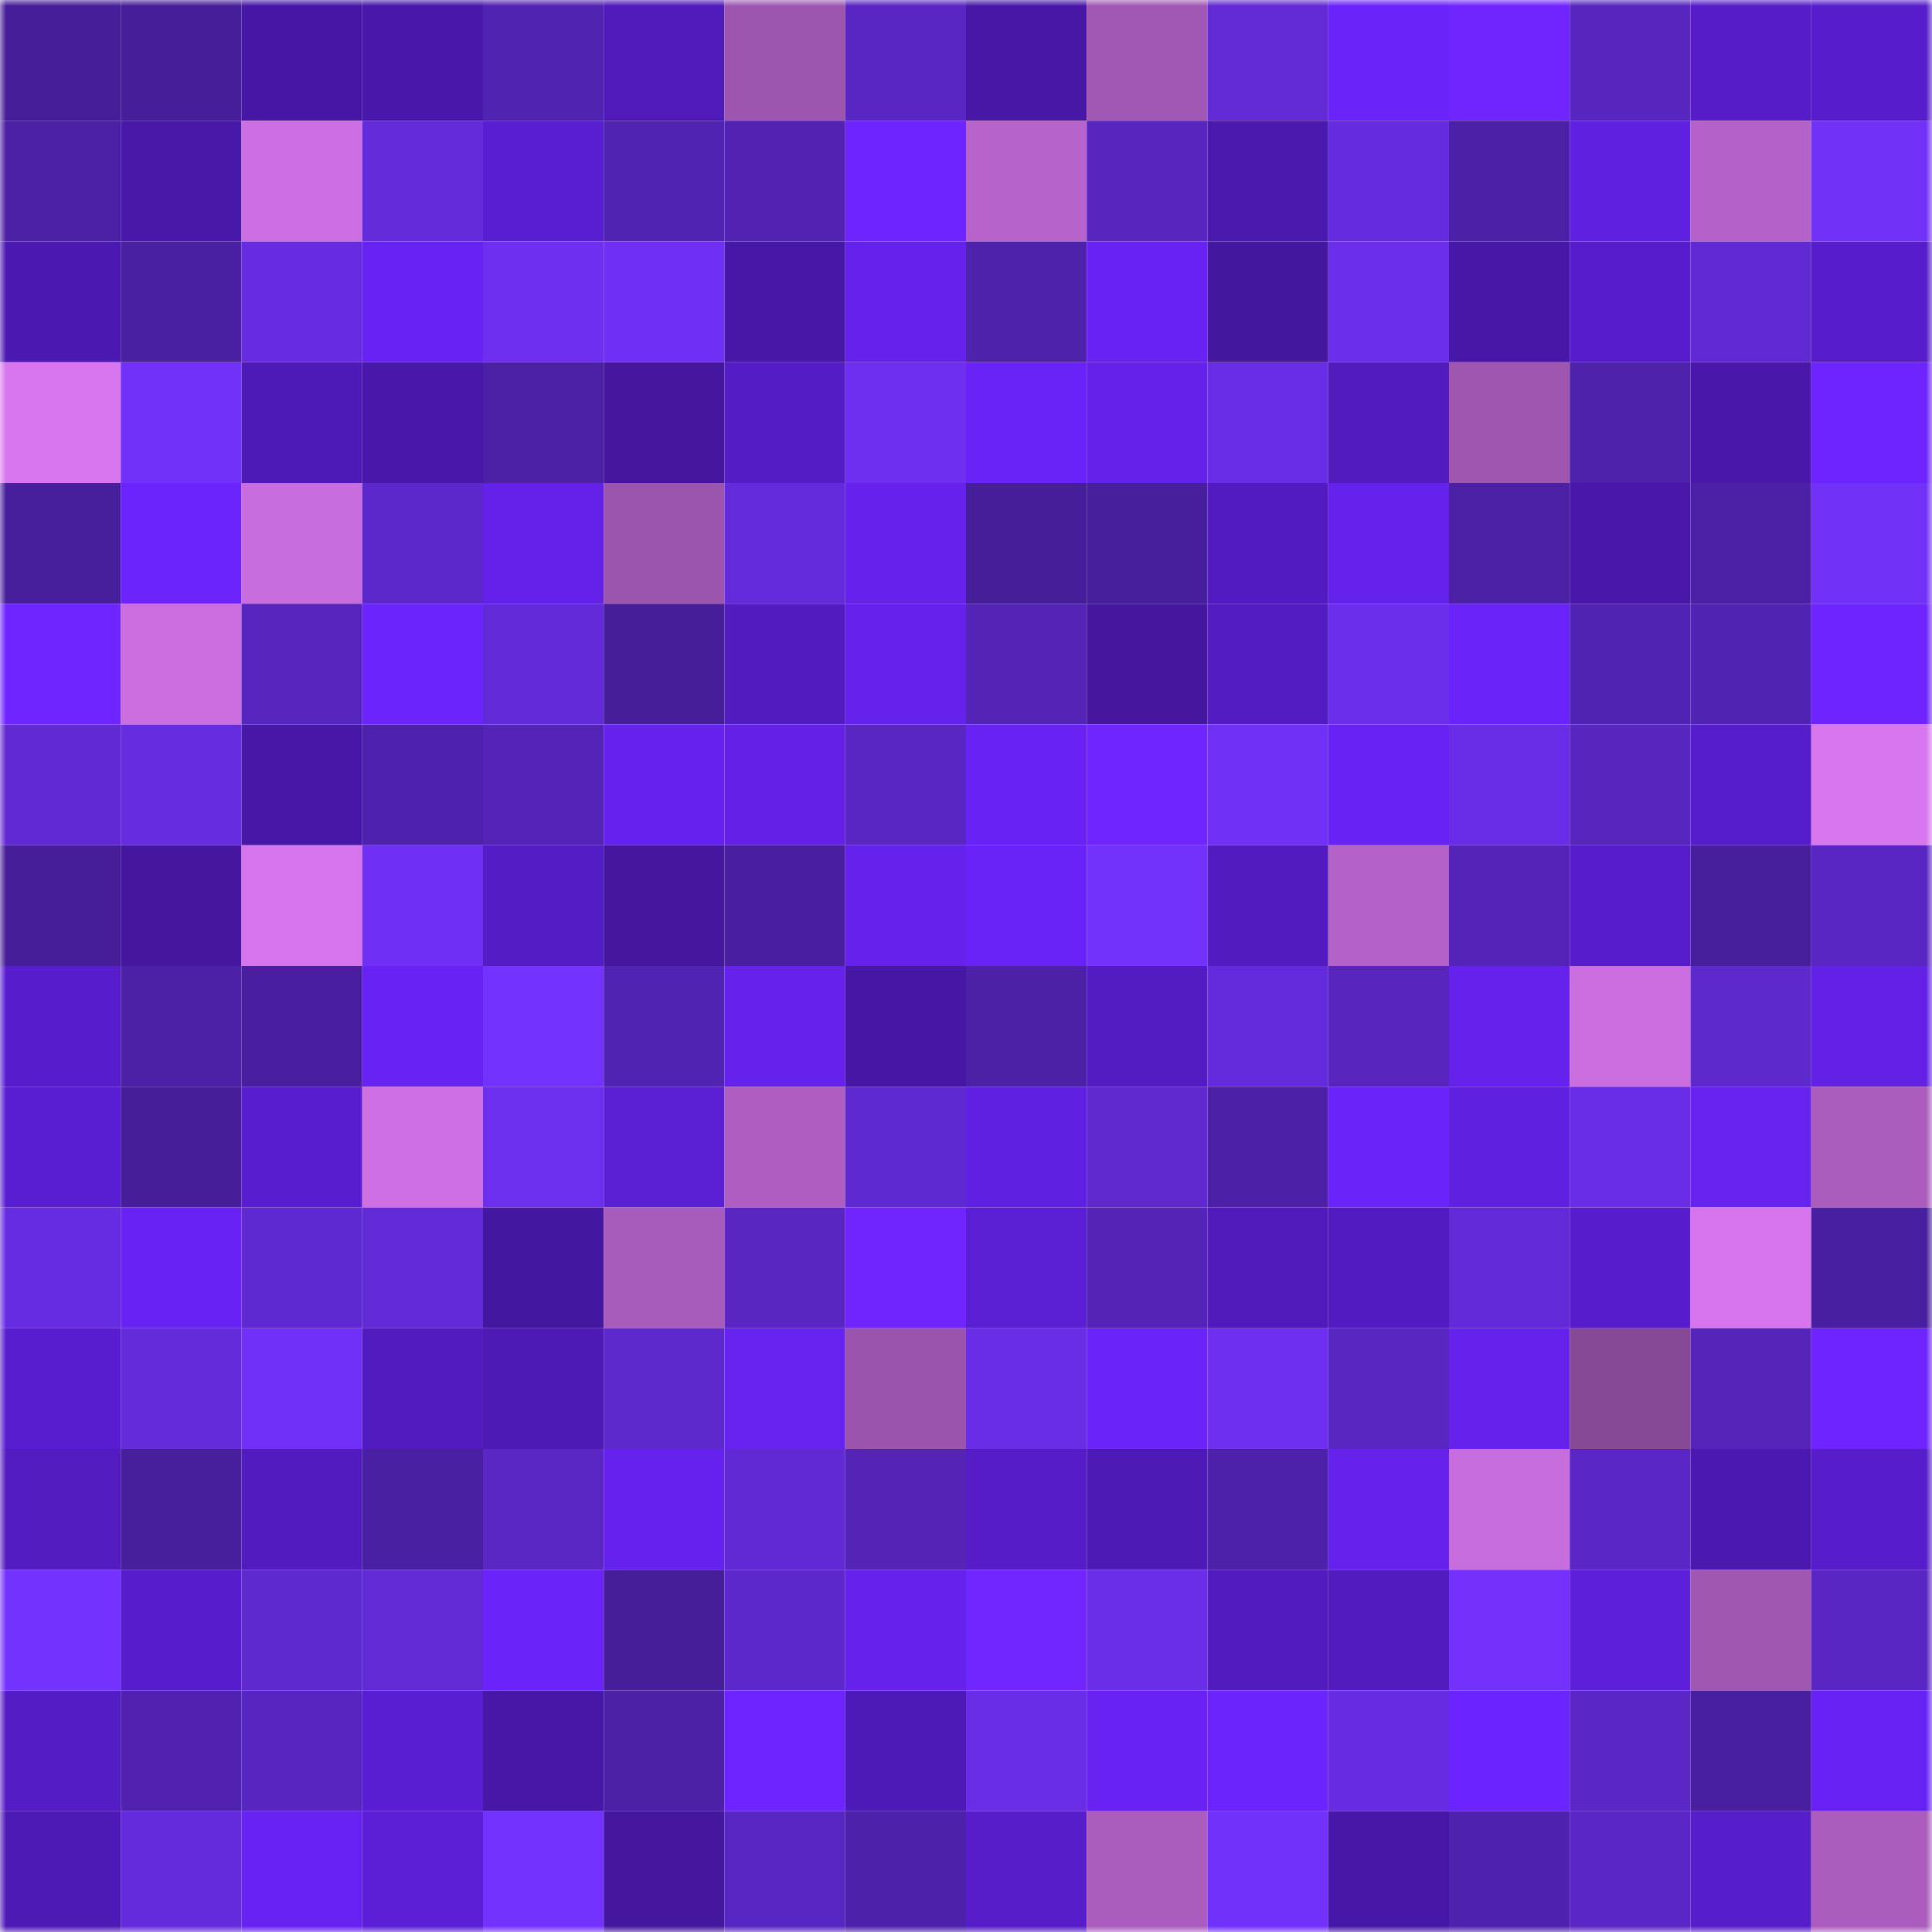 <svg viewBox="0 0 160 160" fill="none" role="img" xmlns="http://www.w3.org/2000/svg" width="240" height="240" name="farcaster%2Cytb"><mask id="597694654" mask-type="alpha" maskUnits="userSpaceOnUse" x="0" y="0" width="160" height="160"><rect width="160" height="160" fill="#FFFFFF"></rect></mask><g mask="url(#597694654)"><rect x="0" y="0" width="10" height="10" fill="#461e99"></rect><rect x="10" y="0" width="10" height="10" fill="#461e99"></rect><rect x="20" y="0" width="10" height="10" fill="#4617a4"></rect><rect x="30" y="0" width="10" height="10" fill="#4818aa"></rect><rect x="40" y="0" width="10" height="10" fill="#5123b1"></rect><rect x="50" y="0" width="10" height="10" fill="#4f1ab9"></rect><rect x="60" y="0" width="10" height="10" fill="#9d56af"></rect><rect x="70" y="0" width="10" height="10" fill="#5926c4"></rect><rect x="80" y="0" width="10" height="10" fill="#4718a6"></rect><rect x="90" y="0" width="10" height="10" fill="#a158b4"></rect><rect x="100" y="0" width="10" height="10" fill="#612ad4"></rect><rect x="110" y="0" width="10" height="10" fill="#6a23f9"></rect><rect x="120" y="0" width="10" height="10" fill="#7025ff"></rect><rect x="130" y="0" width="10" height="10" fill="#5726bf"></rect><rect x="140" y="0" width="10" height="10" fill="#551cc8"></rect><rect x="150" y="0" width="10" height="10" fill="#571dcb"></rect><rect x="0" y="10" width="10" height="10" fill="#4b20a4"></rect><rect x="10" y="10" width="10" height="10" fill="#4818a8"></rect><rect x="20" y="10" width="10" height="10" fill="#cc6fe3"></rect><rect x="30" y="10" width="10" height="10" fill="#642bdb"></rect><rect x="40" y="10" width="10" height="10" fill="#591ed2"></rect><rect x="50" y="10" width="10" height="10" fill="#5123b3"></rect><rect x="60" y="10" width="10" height="10" fill="#5223b3"></rect><rect x="70" y="10" width="10" height="10" fill="#6d24ff"></rect><rect x="80" y="10" width="10" height="10" fill="#b663cb"></rect><rect x="90" y="10" width="10" height="10" fill="#5726bf"></rect><rect x="100" y="10" width="10" height="10" fill="#4a19ae"></rect><rect x="110" y="10" width="10" height="10" fill="#652bde"></rect><rect x="120" y="10" width="10" height="10" fill="#4c21a7"></rect><rect x="130" y="10" width="10" height="10" fill="#6020e0"></rect><rect x="140" y="10" width="10" height="10" fill="#b462c9"></rect><rect x="150" y="10" width="10" height="10" fill="#7131f7"></rect><rect x="0" y="20" width="10" height="10" fill="#4b19b1"></rect><rect x="10" y="20" width="10" height="10" fill="#4a20a3"></rect><rect x="20" y="20" width="10" height="10" fill="#672ce1"></rect><rect x="30" y="20" width="10" height="10" fill="#6723f3"></rect><rect x="40" y="20" width="10" height="10" fill="#6e2ff1"></rect><rect x="50" y="20" width="10" height="10" fill="#6f30f3"></rect><rect x="60" y="20" width="10" height="10" fill="#4718a7"></rect><rect x="70" y="20" width="10" height="10" fill="#6522ec"></rect><rect x="80" y="20" width="10" height="10" fill="#4f22ac"></rect><rect x="90" y="20" width="10" height="10" fill="#6823f4"></rect><rect x="100" y="20" width="10" height="10" fill="#44179f"></rect><rect x="110" y="20" width="10" height="10" fill="#6b2eeb"></rect><rect x="120" y="20" width="10" height="10" fill="#4718a7"></rect><rect x="130" y="20" width="10" height="10" fill="#571dcd"></rect><rect x="140" y="20" width="10" height="10" fill="#6029d3"></rect><rect x="150" y="20" width="10" height="10" fill="#571dcb"></rect><rect x="0" y="30" width="10" height="10" fill="#d876f0"></rect><rect x="10" y="30" width="10" height="10" fill="#7231f9"></rect><rect x="20" y="30" width="10" height="10" fill="#4e1ab7"></rect><rect x="30" y="30" width="10" height="10" fill="#4818aa"></rect><rect x="40" y="30" width="10" height="10" fill="#4b20a5"></rect><rect x="50" y="30" width="10" height="10" fill="#44179e"></rect><rect x="60" y="30" width="10" height="10" fill="#541cc5"></rect><rect x="70" y="30" width="10" height="10" fill="#6e2ff1"></rect><rect x="80" y="30" width="10" height="10" fill="#6923f6"></rect><rect x="90" y="30" width="10" height="10" fill="#6421ea"></rect><rect x="100" y="30" width="10" height="10" fill="#692de5"></rect><rect x="110" y="30" width="10" height="10" fill="#511bbe"></rect><rect x="120" y="30" width="10" height="10" fill="#9e56b0"></rect><rect x="130" y="30" width="10" height="10" fill="#4f22ac"></rect><rect x="140" y="30" width="10" height="10" fill="#4918ab"></rect><rect x="150" y="30" width="10" height="10" fill="#6d24ff"></rect><rect x="0" y="40" width="10" height="10" fill="#471f9c"></rect><rect x="10" y="40" width="10" height="10" fill="#6b24fb"></rect><rect x="20" y="40" width="10" height="10" fill="#c76dde"></rect><rect x="30" y="40" width="10" height="10" fill="#5c28cb"></rect><rect x="40" y="40" width="10" height="10" fill="#6421ea"></rect><rect x="50" y="40" width="10" height="10" fill="#9c55ad"></rect><rect x="60" y="40" width="10" height="10" fill="#642bdc"></rect><rect x="70" y="40" width="10" height="10" fill="#6522ec"></rect><rect x="80" y="40" width="10" height="10" fill="#461e99"></rect><rect x="90" y="40" width="10" height="10" fill="#471f9c"></rect><rect x="100" y="40" width="10" height="10" fill="#521bc1"></rect><rect x="110" y="40" width="10" height="10" fill="#6522ec"></rect><rect x="120" y="40" width="10" height="10" fill="#4b20a5"></rect><rect x="130" y="40" width="10" height="10" fill="#4918ab"></rect><rect x="140" y="40" width="10" height="10" fill="#4c21a6"></rect><rect x="150" y="40" width="10" height="10" fill="#7131f7"></rect><rect x="0" y="50" width="10" height="10" fill="#6f25ff"></rect><rect x="10" y="50" width="10" height="10" fill="#c96ddf"></rect><rect x="20" y="50" width="10" height="10" fill="#5625bd"></rect><rect x="30" y="50" width="10" height="10" fill="#6c24fd"></rect><rect x="40" y="50" width="10" height="10" fill="#622ad7"></rect><rect x="50" y="50" width="10" height="10" fill="#461e99"></rect><rect x="60" y="50" width="10" height="10" fill="#511bbd"></rect><rect x="70" y="50" width="10" height="10" fill="#6522ec"></rect><rect x="80" y="50" width="10" height="10" fill="#5324b6"></rect><rect x="90" y="50" width="10" height="10" fill="#44179e"></rect><rect x="100" y="50" width="10" height="10" fill="#531cc2"></rect><rect x="110" y="50" width="10" height="10" fill="#6b2eeb"></rect><rect x="120" y="50" width="10" height="10" fill="#6a23f8"></rect><rect x="130" y="50" width="10" height="10" fill="#5123b3"></rect><rect x="140" y="50" width="10" height="10" fill="#5123b3"></rect><rect x="150" y="50" width="10" height="10" fill="#6d24ff"></rect><rect x="0" y="60" width="10" height="10" fill="#6029d3"></rect><rect x="10" y="60" width="10" height="10" fill="#662cdf"></rect><rect x="20" y="60" width="10" height="10" fill="#4718a7"></rect><rect x="30" y="60" width="10" height="10" fill="#4f22ae"></rect><rect x="40" y="60" width="10" height="10" fill="#5324b7"></rect><rect x="50" y="60" width="10" height="10" fill="#6522ee"></rect><rect x="60" y="60" width="10" height="10" fill="#6221e5"></rect><rect x="70" y="60" width="10" height="10" fill="#5926c4"></rect><rect x="80" y="60" width="10" height="10" fill="#6723f3"></rect><rect x="90" y="60" width="10" height="10" fill="#6f25ff"></rect><rect x="100" y="60" width="10" height="10" fill="#7030f6"></rect><rect x="110" y="60" width="10" height="10" fill="#6723f3"></rect><rect x="120" y="60" width="10" height="10" fill="#692de7"></rect><rect x="130" y="60" width="10" height="10" fill="#5726bf"></rect><rect x="140" y="60" width="10" height="10" fill="#561dca"></rect><rect x="150" y="60" width="10" height="10" fill="#d876f0"></rect><rect x="0" y="70" width="10" height="10" fill="#461e9a"></rect><rect x="10" y="70" width="10" height="10" fill="#44179e"></rect><rect x="20" y="70" width="10" height="10" fill="#d674ee"></rect><rect x="30" y="70" width="10" height="10" fill="#6f30f4"></rect><rect x="40" y="70" width="10" height="10" fill="#541cc4"></rect><rect x="50" y="70" width="10" height="10" fill="#44179e"></rect><rect x="60" y="70" width="10" height="10" fill="#491fa0"></rect><rect x="70" y="70" width="10" height="10" fill="#6522ec"></rect><rect x="80" y="70" width="10" height="10" fill="#6923f7"></rect><rect x="90" y="70" width="10" height="10" fill="#7331fc"></rect><rect x="100" y="70" width="10" height="10" fill="#521bbf"></rect><rect x="110" y="70" width="10" height="10" fill="#b462c8"></rect><rect x="120" y="70" width="10" height="10" fill="#5324b7"></rect><rect x="130" y="70" width="10" height="10" fill="#571dcd"></rect><rect x="140" y="70" width="10" height="10" fill="#471f9c"></rect><rect x="150" y="70" width="10" height="10" fill="#5926c4"></rect><rect x="0" y="80" width="10" height="10" fill="#571dcd"></rect><rect x="10" y="80" width="10" height="10" fill="#4c21a6"></rect><rect x="20" y="80" width="10" height="10" fill="#491f9f"></rect><rect x="30" y="80" width="10" height="10" fill="#6723f3"></rect><rect x="40" y="80" width="10" height="10" fill="#7332fd"></rect><rect x="50" y="80" width="10" height="10" fill="#5123b3"></rect><rect x="60" y="80" width="10" height="10" fill="#6522ec"></rect><rect x="70" y="80" width="10" height="10" fill="#4617a3"></rect><rect x="80" y="80" width="10" height="10" fill="#4c21a6"></rect><rect x="90" y="80" width="10" height="10" fill="#531cc3"></rect><rect x="100" y="80" width="10" height="10" fill="#642bdc"></rect><rect x="110" y="80" width="10" height="10" fill="#5725be"></rect><rect x="120" y="80" width="10" height="10" fill="#6522ed"></rect><rect x="130" y="80" width="10" height="10" fill="#c96ddf"></rect><rect x="140" y="80" width="10" height="10" fill="#5d28cc"></rect><rect x="150" y="80" width="10" height="10" fill="#6221e5"></rect><rect x="0" y="90" width="10" height="10" fill="#591ed1"></rect><rect x="10" y="90" width="10" height="10" fill="#461e99"></rect><rect x="20" y="90" width="10" height="10" fill="#581dce"></rect><rect x="30" y="90" width="10" height="10" fill="#cd70e4"></rect><rect x="40" y="90" width="10" height="10" fill="#6c2fed"></rect><rect x="50" y="90" width="10" height="10" fill="#5a1ed3"></rect><rect x="60" y="90" width="10" height="10" fill="#ad5ec0"></rect><rect x="70" y="90" width="10" height="10" fill="#5f29d1"></rect><rect x="80" y="90" width="10" height="10" fill="#6020e2"></rect><rect x="90" y="90" width="10" height="10" fill="#5f29cf"></rect><rect x="100" y="90" width="10" height="10" fill="#4c21a7"></rect><rect x="110" y="90" width="10" height="10" fill="#6a23f9"></rect><rect x="120" y="90" width="10" height="10" fill="#5f20e0"></rect><rect x="130" y="90" width="10" height="10" fill="#692de6"></rect><rect x="140" y="90" width="10" height="10" fill="#6622ef"></rect><rect x="150" y="90" width="10" height="10" fill="#ab5dbe"></rect><rect x="0" y="100" width="10" height="10" fill="#662ce1"></rect><rect x="10" y="100" width="10" height="10" fill="#6823f4"></rect><rect x="20" y="100" width="10" height="10" fill="#5f29d1"></rect><rect x="30" y="100" width="10" height="10" fill="#622ad7"></rect><rect x="40" y="100" width="10" height="10" fill="#4417a0"></rect><rect x="50" y="100" width="10" height="10" fill="#a75bba"></rect><rect x="60" y="100" width="10" height="10" fill="#5926c2"></rect><rect x="70" y="100" width="10" height="10" fill="#7025ff"></rect><rect x="80" y="100" width="10" height="10" fill="#5a1ed3"></rect><rect x="90" y="100" width="10" height="10" fill="#5324b6"></rect><rect x="100" y="100" width="10" height="10" fill="#4f1ab9"></rect><rect x="110" y="100" width="10" height="10" fill="#521bc1"></rect><rect x="120" y="100" width="10" height="10" fill="#622ad7"></rect><rect x="130" y="100" width="10" height="10" fill="#571dcd"></rect><rect x="140" y="100" width="10" height="10" fill="#d574ed"></rect><rect x="150" y="100" width="10" height="10" fill="#481f9e"></rect><rect x="0" y="110" width="10" height="10" fill="#581dce"></rect><rect x="10" y="110" width="10" height="10" fill="#632bd9"></rect><rect x="20" y="110" width="10" height="10" fill="#7030f7"></rect><rect x="30" y="110" width="10" height="10" fill="#511bbe"></rect><rect x="40" y="110" width="10" height="10" fill="#4d1ab5"></rect><rect x="50" y="110" width="10" height="10" fill="#5d28cc"></rect><rect x="60" y="110" width="10" height="10" fill="#6622ee"></rect><rect x="70" y="110" width="10" height="10" fill="#9a54ac"></rect><rect x="80" y="110" width="10" height="10" fill="#682de4"></rect><rect x="90" y="110" width="10" height="10" fill="#6a23f8"></rect><rect x="100" y="110" width="10" height="10" fill="#6e2ff0"></rect><rect x="110" y="110" width="10" height="10" fill="#5826c1"></rect><rect x="120" y="110" width="10" height="10" fill="#6522ec"></rect><rect x="130" y="110" width="10" height="10" fill="#864995"></rect><rect x="140" y="110" width="10" height="10" fill="#5524b9"></rect><rect x="150" y="110" width="10" height="10" fill="#6d24ff"></rect><rect x="0" y="120" width="10" height="10" fill="#531cc1"></rect><rect x="10" y="120" width="10" height="10" fill="#471f9c"></rect><rect x="20" y="120" width="10" height="10" fill="#521bc0"></rect><rect x="30" y="120" width="10" height="10" fill="#4920a1"></rect><rect x="40" y="120" width="10" height="10" fill="#5a27c5"></rect><rect x="50" y="120" width="10" height="10" fill="#6522ee"></rect><rect x="60" y="120" width="10" height="10" fill="#6029d3"></rect><rect x="70" y="120" width="10" height="10" fill="#5424b7"></rect><rect x="80" y="120" width="10" height="10" fill="#551cc7"></rect><rect x="90" y="120" width="10" height="10" fill="#4d1ab5"></rect><rect x="100" y="120" width="10" height="10" fill="#4d21aa"></rect><rect x="110" y="120" width="10" height="10" fill="#6522ec"></rect><rect x="120" y="120" width="10" height="10" fill="#c76dde"></rect><rect x="130" y="120" width="10" height="10" fill="#5a27c6"></rect><rect x="140" y="120" width="10" height="10" fill="#4b19b0"></rect><rect x="150" y="120" width="10" height="10" fill="#571dcb"></rect><rect x="0" y="130" width="10" height="10" fill="#7432fe"></rect><rect x="10" y="130" width="10" height="10" fill="#571dcd"></rect><rect x="20" y="130" width="10" height="10" fill="#5f29d0"></rect><rect x="30" y="130" width="10" height="10" fill="#612ad4"></rect><rect x="40" y="130" width="10" height="10" fill="#6a23f8"></rect><rect x="50" y="130" width="10" height="10" fill="#461e99"></rect><rect x="60" y="130" width="10" height="10" fill="#5d28cb"></rect><rect x="70" y="130" width="10" height="10" fill="#6522ec"></rect><rect x="80" y="130" width="10" height="10" fill="#7126ff"></rect><rect x="90" y="130" width="10" height="10" fill="#6a2ee9"></rect><rect x="100" y="130" width="10" height="10" fill="#511bbe"></rect><rect x="110" y="130" width="10" height="10" fill="#511bbe"></rect><rect x="120" y="130" width="10" height="10" fill="#7331fb"></rect><rect x="130" y="130" width="10" height="10" fill="#5d1fda"></rect><rect x="140" y="130" width="10" height="10" fill="#a057b2"></rect><rect x="150" y="130" width="10" height="10" fill="#5926c4"></rect><rect x="0" y="140" width="10" height="10" fill="#541cc5"></rect><rect x="10" y="140" width="10" height="10" fill="#5022af"></rect><rect x="20" y="140" width="10" height="10" fill="#5725bf"></rect><rect x="30" y="140" width="10" height="10" fill="#591ed2"></rect><rect x="40" y="140" width="10" height="10" fill="#4718a7"></rect><rect x="50" y="140" width="10" height="10" fill="#4c21a6"></rect><rect x="60" y="140" width="10" height="10" fill="#6d24ff"></rect><rect x="70" y="140" width="10" height="10" fill="#4e1ab7"></rect><rect x="80" y="140" width="10" height="10" fill="#682de4"></rect><rect x="90" y="140" width="10" height="10" fill="#6722f1"></rect><rect x="100" y="140" width="10" height="10" fill="#6c24fc"></rect><rect x="110" y="140" width="10" height="10" fill="#672ce1"></rect><rect x="120" y="140" width="10" height="10" fill="#6c24fe"></rect><rect x="130" y="140" width="10" height="10" fill="#5a27c6"></rect><rect x="140" y="140" width="10" height="10" fill="#481f9e"></rect><rect x="150" y="140" width="10" height="10" fill="#6723f3"></rect><rect x="0" y="150" width="10" height="10" fill="#4d1ab5"></rect><rect x="10" y="150" width="10" height="10" fill="#642bdc"></rect><rect x="20" y="150" width="10" height="10" fill="#6622f0"></rect><rect x="30" y="150" width="10" height="10" fill="#5b1ed5"></rect><rect x="40" y="150" width="10" height="10" fill="#7432fe"></rect><rect x="50" y="150" width="10" height="10" fill="#44179e"></rect><rect x="60" y="150" width="10" height="10" fill="#5826c2"></rect><rect x="70" y="150" width="10" height="10" fill="#4e21ab"></rect><rect x="80" y="150" width="10" height="10" fill="#561dc8"></rect><rect x="90" y="150" width="10" height="10" fill="#aa5dbd"></rect><rect x="100" y="150" width="10" height="10" fill="#7231fa"></rect><rect x="110" y="150" width="10" height="10" fill="#4718a7"></rect><rect x="120" y="150" width="10" height="10" fill="#4f22ad"></rect><rect x="130" y="150" width="10" height="10" fill="#5a27c6"></rect><rect x="140" y="150" width="10" height="10" fill="#561dca"></rect><rect x="150" y="150" width="10" height="10" fill="#ab5dbe"></rect></g></svg>